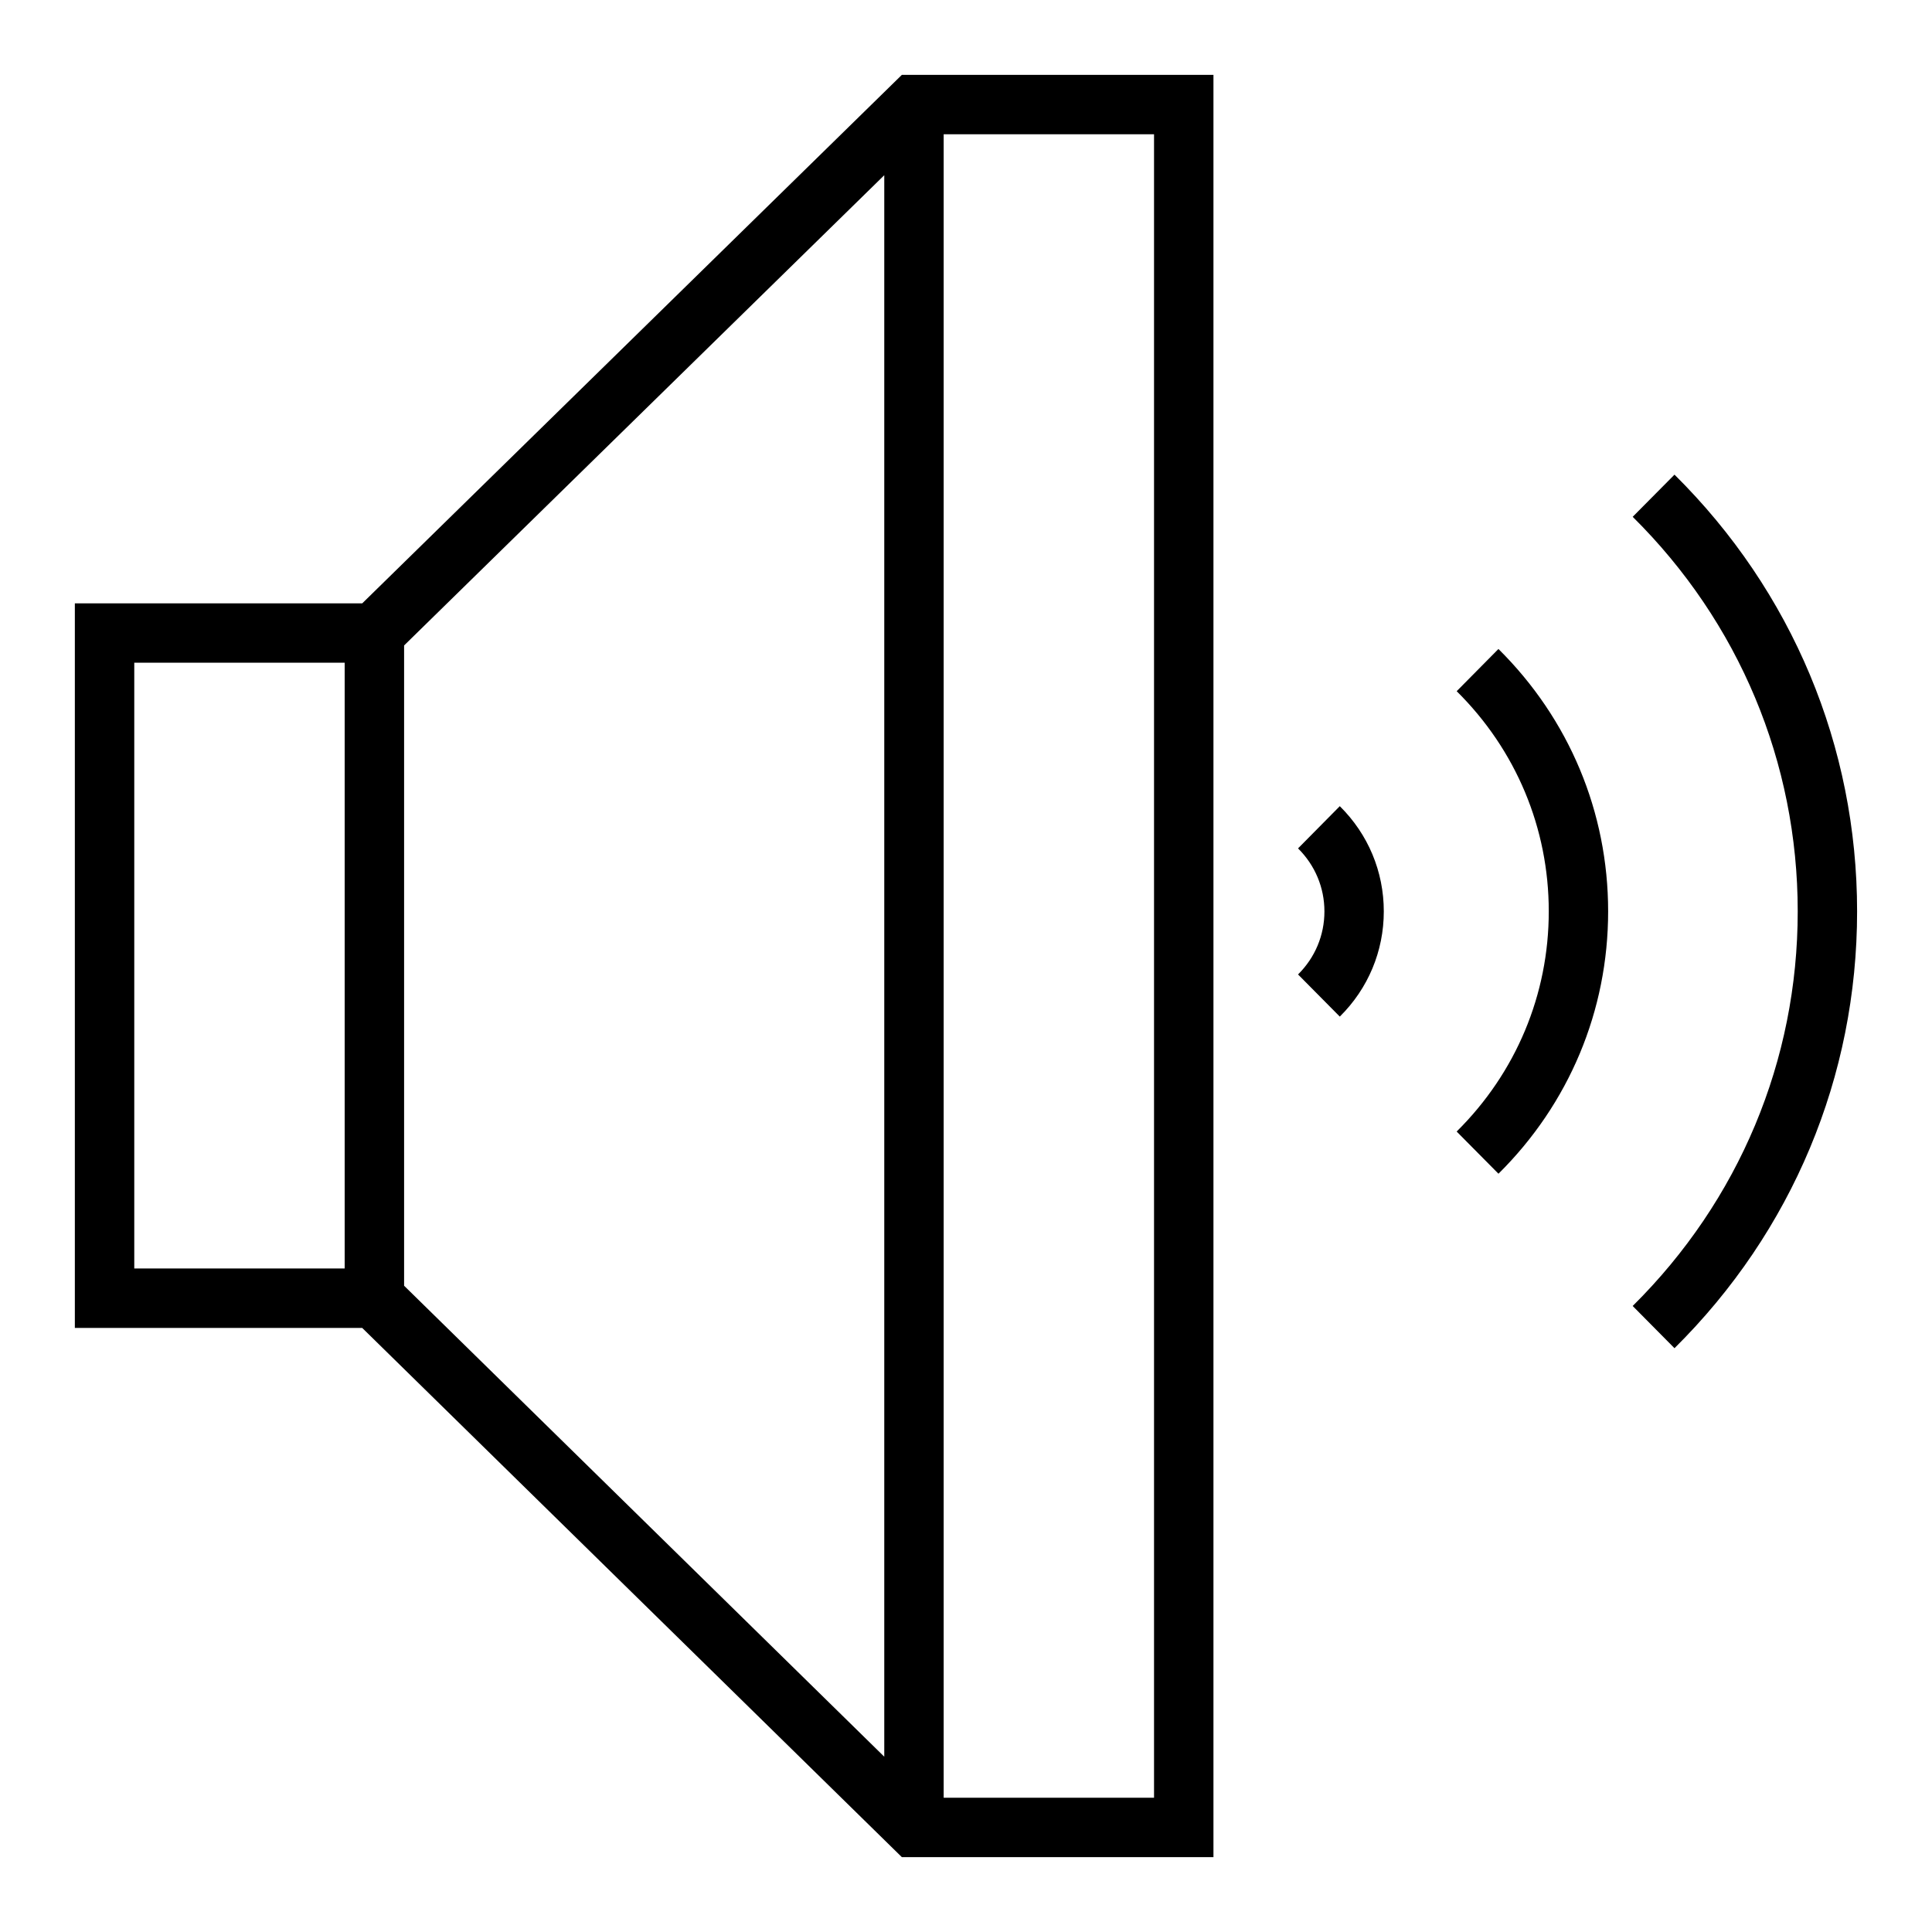 <?xml version="1.0" encoding="UTF-8"?>
<!-- Uploaded to: ICON Repo, www.svgrepo.com, Generator: ICON Repo Mixer Tools -->
<svg fill="#000000" width="800px" height="800px" version="1.1" viewBox="144 144 512 512" xmlns="http://www.w3.org/2000/svg">
 <g>
  <path d="m383 636.16h82.578v-472.32h-82.578l-143 140.05h-76.164v192.03h76.16zm-4.66-26.617-127.25-124.81v-169.68l127.25-124.62zm71.492 10.871h-55.75v-440.83h55.75zm-270.25-300.79h55.758v160.54h-55.758z"/>
  <path d="m576.68 280.96c28.203 27.93 43.734 65.07 43.734 104.57 0.008 39.5-15.531 76.633-43.738 104.57l11.082 11.188c31.211-30.914 48.398-72.02 48.391-115.76 0-43.73-17.191-84.836-48.391-115.74z"/>
  <path d="m541.11 455.05c18.75-18.57 29.07-43.273 29.062-69.543 0-26.27-10.328-50.957-29.07-69.52l-11.066 11.188c15.734 15.578 24.402 36.297 24.402 58.332 0.008 22.043-8.668 42.77-24.41 58.363z"/>
  <path d="m499.06 413.41c7.519-7.438 11.66-17.352 11.66-27.883 0-10.539-4.141-20.445-11.66-27.883l-11.066 11.188c4.504 4.465 6.992 10.391 6.992 16.703s-2.481 12.242-6.992 16.703z"/>
 </g>
</svg>